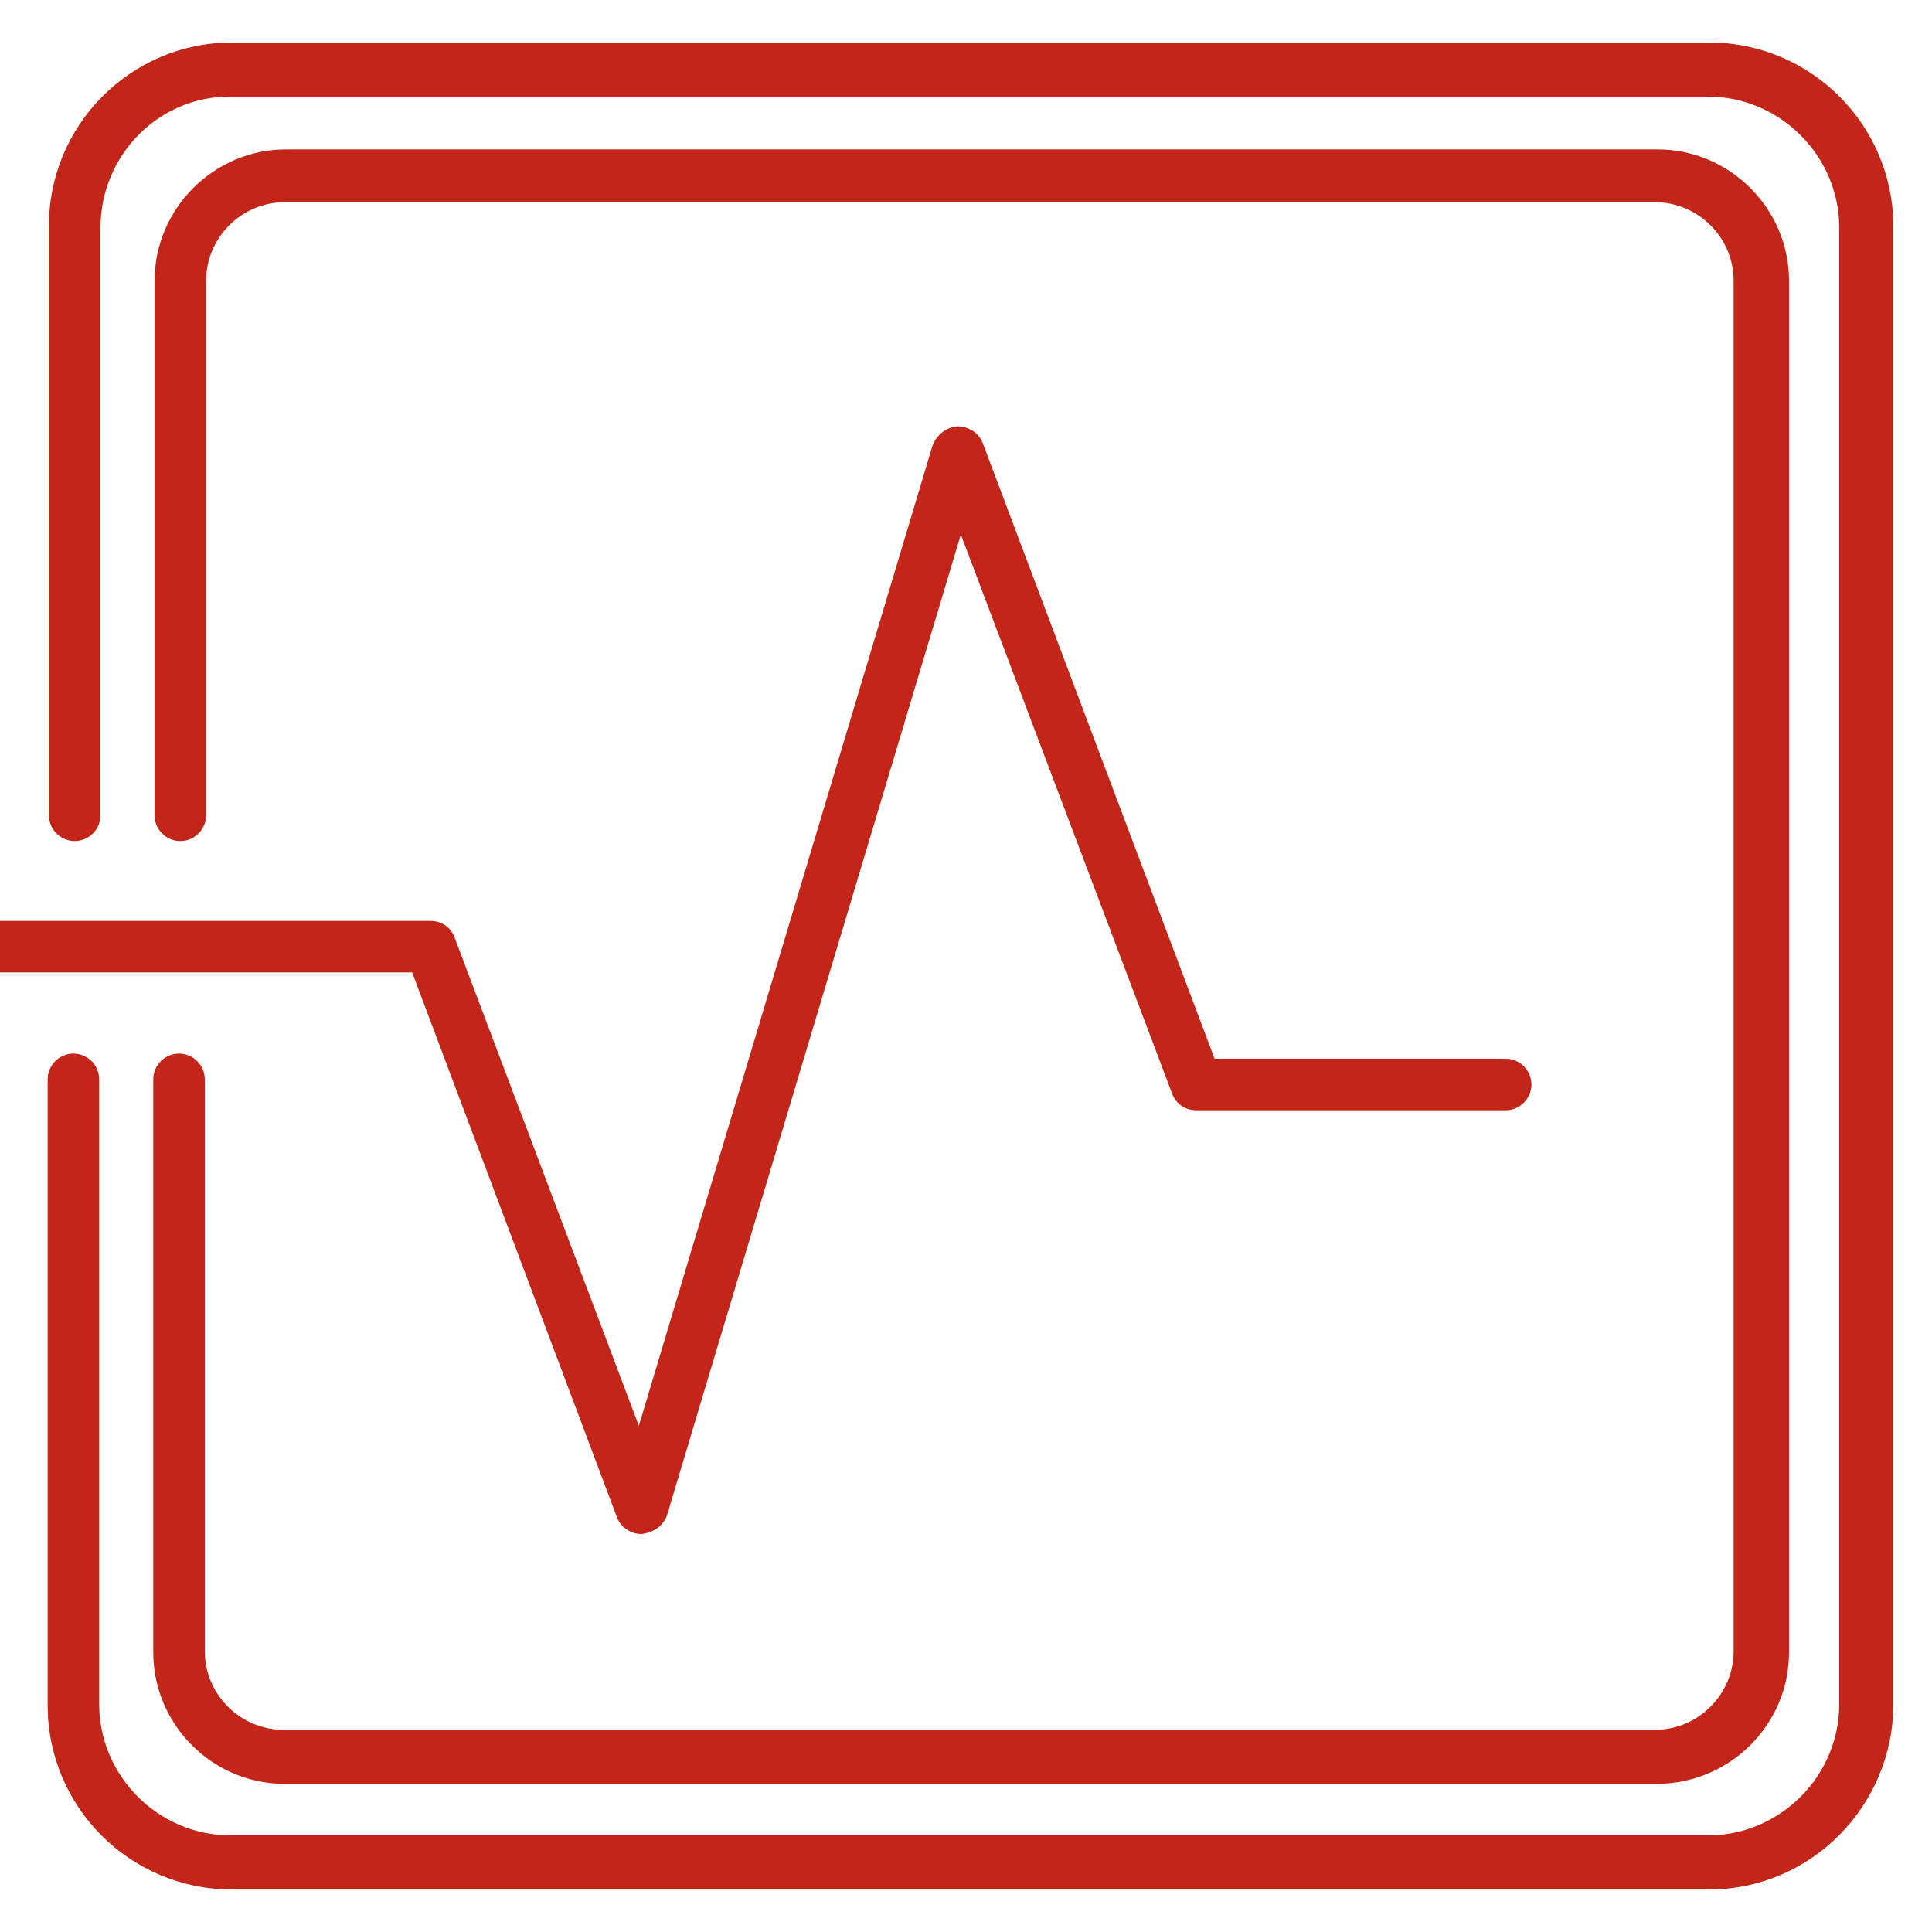 <svg xmlns="http://www.w3.org/2000/svg" xmlns:xlink="http://www.w3.org/1999/xlink" id="Layer_1" x="0px" y="0px" viewBox="0 0 150 150" style="enable-background:new 0 0 150 150;" xml:space="preserve"><style type="text/css">	.st0{fill:#C32519;}</style><path class="st0" d="M132.7,146.7H18c-7.9,0-14.3-6.4-14.3-14.3V83.8c0-1.1,0.9-2,2-2s2,0.9,2,2v48.5c0,5.6,4.6,10.2,10.2,10.2 h114.7c5.6,0,10.2-4.6,10.2-10.2V17.7c0-5.6-4.6-10.2-10.2-10.2H18C12.4,7.4,7.8,12,7.8,17.7v45.6c0,1.1-0.9,2-2,2s-2-0.9-2-2V17.7 C3.7,9.8,10.1,3.3,18,3.3h114.7c7.9,0,14.3,6.4,14.3,14.3v114.7C147,140.2,140.6,146.7,132.7,146.7z"></path><path class="st0" d="M128.6,138.5H22.1c-5.6,0-10.2-4.6-10.2-10.2V83.8c0-1.1,0.9-2,2-2s2,0.9,2,2v44.4c0,3.4,2.8,6.1,6.1,6.1h106.5 c3.4,0,6.1-2.8,6.1-6.1V21.8c0-3.4-2.8-6.1-6.1-6.1H22.1c-3.4,0-6.1,2.8-6.1,6.1v41.5c0,1.1-0.9,2-2,2s-2-0.9-2-2V21.8 c0-5.6,4.6-10.2,10.2-10.2h106.5c5.6,0,10.2,4.6,10.2,10.2v106.5C138.9,133.9,134.3,138.5,128.6,138.5z"></path><path class="st0" d="M49.8,119.1c-0.8,0-1.6-0.5-1.9-1.3L32,75.5H-5c-1.1,0-2-0.9-2-2s0.9-2,2-2h38.4c0.9,0,1.6,0.5,1.9,1.3 l14.3,37.9l22.8-76.1c0.3-0.8,1-1.4,1.9-1.5c0.9,0,1.7,0.5,2,1.3l18,47.8h22.6c1.1,0,2,0.9,2,2s-0.9,2-2,2h-24 c-0.9,0-1.6-0.5-1.9-1.3L74.6,41.5l-22.8,76.1C51.5,118.5,50.7,119,49.8,119.1C49.8,119.1,49.8,119.1,49.8,119.1z"></path></svg>